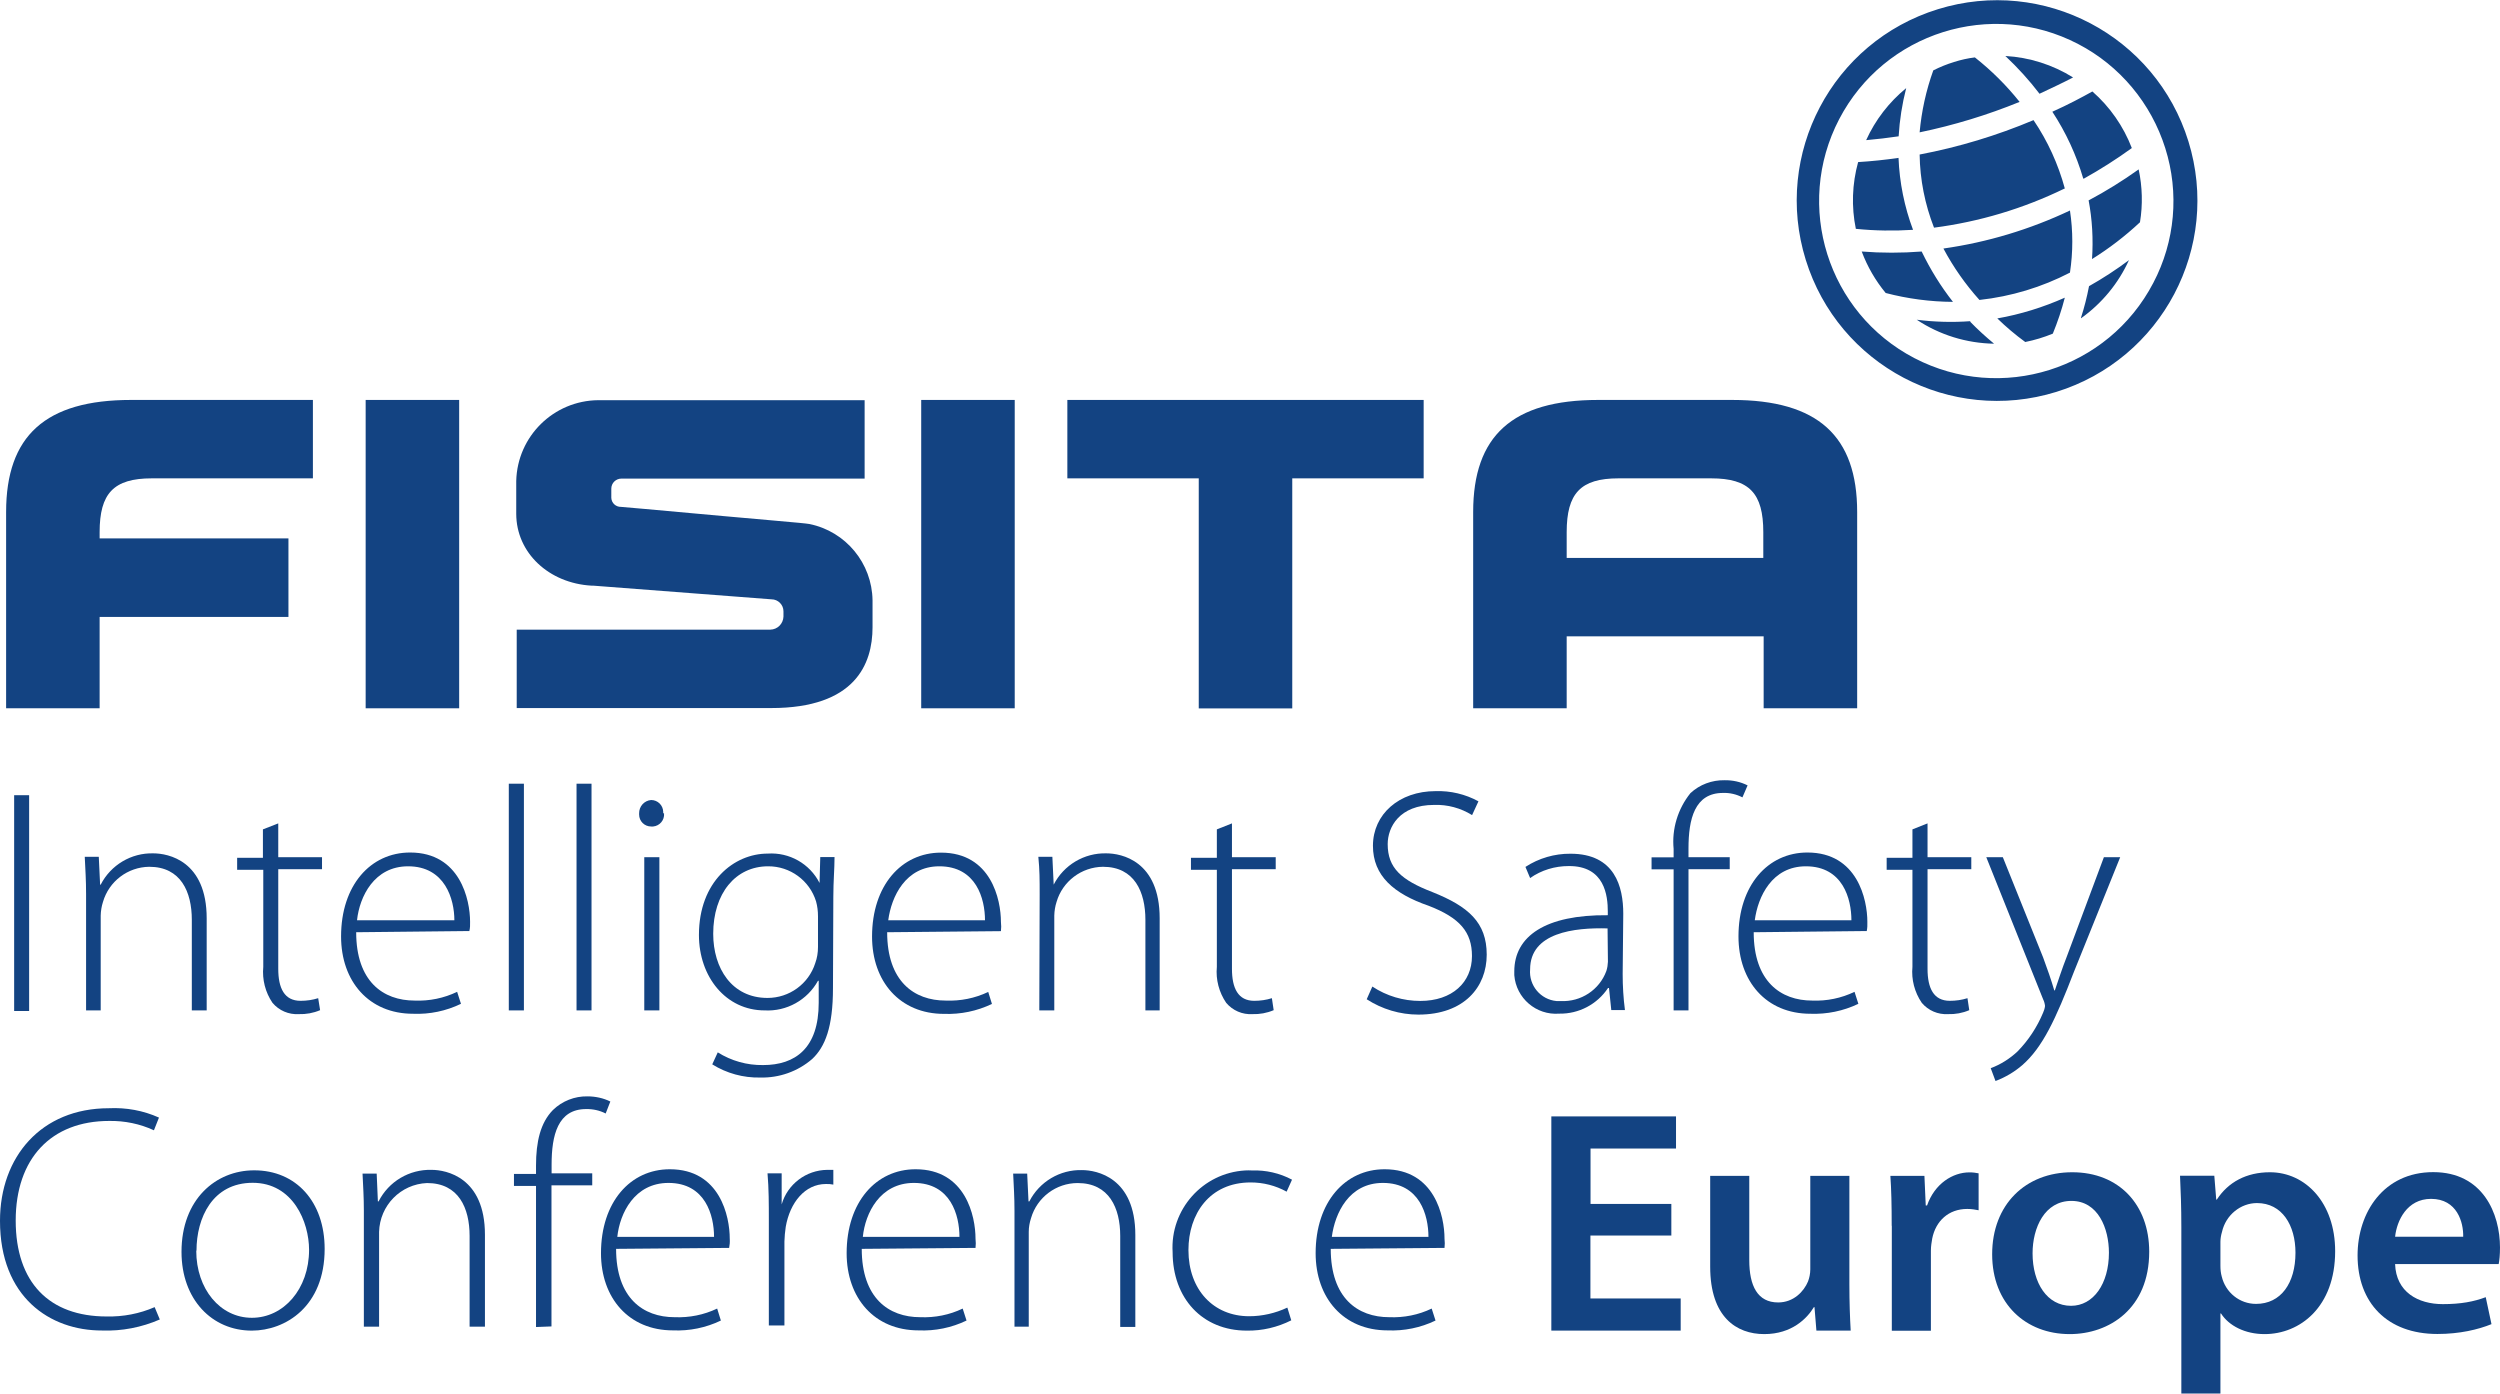 <svg xmlns="http://www.w3.org/2000/svg" id="Layer_2" data-name="Layer 2" viewBox="0 0 208.53 116.24"><defs><style>      .cls-1, .cls-2 {        fill: #134382;      }      .cls-2 {        fill-rule: evenodd;      }    </style></defs><g id="Layer_1-2" data-name="Layer 1"><g><path class="cls-1" d="M38.3,33.36v25.72h-7.8v-25.72h7.8Z"></path><path class="cls-1" d="M84.64,33.36v25.72h-7.8v-25.72h7.8Z"></path><path class="cls-1" d="M89.03,33.36h29.72v6.54h-10.96v19.19h-7.8v-19.19h-10.96v-6.54Z"></path><path class="cls-1" d="M12.66,39.9h13.44v-6.54H10.94c-7.16,0-10.43,3-10.43,9.35v16.37h7.8v-7.62h15.75v-6.55H8.31v-.52c0-3.23,1.16-4.49,4.35-4.49Z"></path><path class="cls-1" d="M144.48,33.36h-11.17c-7.17,0-10.43,3-10.43,9.35v16.37h7.8v-6h16.43v6h7.8v-16.37c0-6.33-3.26-9.35-10.43-9.35h0Zm-9.48,6.54h7.73c3.2,0,4.35,1.26,4.35,4.49v2.15h-16.4v-2.15c0-3.23,1.15-4.49,4.32-4.49h0Z"></path><path class="cls-2" d="M51.8,42.28c-.43,.01-.79-.32-.81-.75v-.77c0-.47,.38-.84,.85-.84h20.28v-6.54h-22.21c-3.73,.03-6.76,3.01-6.85,6.74v2.73c0,3.27,2.73,5.8,6.28,6h.14l14.87,1.14c.55,0,1,.45,1,1v.44c-.02,.6-.5,1.08-1.1,1.09h-21.15v6.54h21.23c7,0,8.45-3.67,8.45-6.74v-2.24c-.04-3.1-2.23-5.75-5.26-6.37-.57-.1-2.87-.26-13.76-1.26l-1.96-.17Z"></path><path class="cls-1" d="M170.12,7.82c1-.47,2-.94,2.8-1.36-1.7-1.06-3.65-1.68-5.65-1.79,1.03,.97,1.99,2.02,2.85,3.15h0Z"></path><path class="cls-1" d="M159,7.35c-1.43,1.17-2.58,2.66-3.34,4.34,.92-.08,1.82-.19,2.71-.32,.08-1.36,.29-2.7,.63-4.02h0Zm13.23,8.37c-.55-2.03-1.43-3.96-2.61-5.7-3.06,1.29-6.24,2.25-9.5,2.87,.03,2.09,.44,4.15,1.2,6.1,3.78-.49,7.45-1.59,10.88-3.26h.03Zm-17.41,3.37c1.58,.16,3.17,.18,4.75,.08-.72-1.92-1.13-3.95-1.21-6-1.1,.16-2.22,.28-3.37,.35-.5,1.82-.57,3.72-.19,5.57h.02Zm19-4.19c1.38-.77,2.72-1.62,4-2.55-.7-1.82-1.83-3.44-3.29-4.72-.92,.51-2,1.09-3.34,1.69,1.13,1.72,2,3.6,2.58,5.58h.05Zm-9.1-10.11c-.58,.07-1.16,.2-1.72,.38-.6,.18-1.18,.42-1.74,.7-.6,1.67-.98,3.4-1.14,5.17,2.85-.59,5.64-1.44,8.34-2.54-1.1-1.38-2.35-2.62-3.73-3.71h0Zm-.35,22c-1.5,.11-3,.07-4.49-.12,1.91,1.27,4.15,1.96,6.45,2-.7-.58-1.37-1.19-2-1.84l.04-.04Zm9.84-10.11c.31,1.62,.4,3.28,.29,4.93,1.43-.89,2.77-1.92,4-3.07,.24-1.46,.2-2.96-.11-4.41-1.33,.95-2.73,1.82-4.18,2.59v-.04Zm-13.92,4.3c-1.66,.13-3.34,.13-5,0,.47,1.26,1.15,2.43,2,3.46,1.83,.48,3.72,.73,5.61,.74-1.02-1.3-1.89-2.71-2.61-4.2Zm13.29,5.57c1.74-1.24,3.12-2.91,4-4.85-1.06,.79-2.17,1.52-3.33,2.17-.17,.89-.39,1.77-.67,2.63v.05Zm-11.47-5.81c.82,1.54,1.83,2.98,3,4.28,2.64-.29,5.2-1.06,7.55-2.28,.26-1.72,.26-3.46,0-5.18-3.34,1.58-6.89,2.65-10.55,3.17h0Zm6.81,7.79c.79-.16,1.56-.39,2.31-.7,.4-.98,.74-1.98,1-3-1.8,.8-3.69,1.39-5.63,1.73,.73,.71,1.5,1.36,2.32,1.96h0Zm13.62-16.74c-2.73-8.82-12.09-13.75-20.9-11.02-8.82,2.73-13.75,12.09-11.02,20.9h0c2.73,8.82,12.09,13.75,20.9,11.02,8.82-2.73,13.75-12.09,11.02-20.9Zm-2.93,11.81c-3.77,7.23-12.69,10.04-19.93,6.27-7.23-3.77-10.04-12.69-6.27-19.93,3.77-7.23,12.69-10.04,19.93-6.27,3.48,1.81,6.09,4.94,7.27,8.69,1.18,3.73,.82,7.78-1,11.24Z"></path><path class="cls-1" d="M2.43,66.33v18H1.18v-18h1.25Z"></path><path class="cls-1" d="M7.18,74.56c0-1.17-.06-2-.11-3.09h1.17l.11,2.32h.05c.84-1.64,2.55-2.66,4.39-2.61,1.23,0,4.45,.61,4.45,5.42v7.68h-1.24v-7.56c0-2.32-.91-4.42-3.55-4.42-1.79,.02-3.36,1.21-3.86,2.93-.12,.37-.18,.75-.19,1.14v7.91h-1.22v-9.72Z"></path><path class="cls-1" d="M23.21,68.68v2.82h3.65v1h-3.65v8.31c0,1.62,.51,2.67,1.86,2.67,.5,0,1-.07,1.47-.22l.16,1c-.56,.24-1.17,.35-1.78,.33-.84,.05-1.65-.3-2.19-.94-.6-.88-.87-1.94-.77-3v-8.1h-2.18v-1h2.15v-2.37l1.28-.5Z"></path><path class="cls-1" d="M29.71,77.76c0,4.1,2.24,5.7,4.88,5.7,1.22,.05,2.44-.2,3.54-.73l.32,1c-1.24,.6-2.62,.89-4,.83-3.67,0-6-2.69-6-6.45,0-4.26,2.45-7,5.76-7,4.17,0,5,3.94,5,5.78,.01,.26,0,.52-.06,.77l-9.44,.1Zm8.19-1c0-1.74-.77-4.5-3.86-4.5-2.83,0-4.05,2.53-4.26,4.5h8.12Z"></path><path class="cls-1" d="M42.44,65.37h1.26v18.91h-1.26v-18.91Z"></path><path class="cls-1" d="M48.09,65.37h1.25v18.91h-1.25v-18.91Z"></path><path class="cls-1" d="M55.39,67.85c.05,.55-.36,1.04-.91,1.09-.03,0-.06,0-.09,0h-.08c-.55,0-1-.44-1-1,0-.03,0-.06,0-.09-.01-.58,.42-1.07,1-1.12,.55,0,1,.44,1.01,.99,0,.04,0,.07,0,.11l.08,.02Zm-1.65,16.43v-12.78h1.26v12.78h-1.26Z"></path><path class="cls-1" d="M69.48,82.42c0,3.27-.66,4.9-1.73,5.91-1.2,1.04-2.75,1.59-4.34,1.55-1.41,.03-2.8-.35-4-1.1l.46-1c1.13,.71,2.44,1.08,3.78,1.06,2.69,0,4.64-1.41,4.64-5.19v-1.84h-.06c-.89,1.61-2.62,2.57-4.45,2.47-3.23,0-5.48-2.8-5.48-6.29,0-4.45,2.92-6.79,5.74-6.79,1.8-.12,3.5,.84,4.32,2.45l.06-2.16h1.19c0,1-.1,2-.1,3.31l-.03,7.62Zm-1.25-6c0-.42-.05-.83-.16-1.23-.54-1.75-2.17-2.94-4-2.93-2.71,0-4.58,2.25-4.58,5.63,0,2.87,1.55,5.35,4.53,5.35,1.82,0,3.43-1.17,3.98-2.9,.16-.43,.23-.89,.23-1.35v-2.57Z"></path><path class="cls-1" d="M74,77.76c0,4.1,2.25,5.7,4.88,5.7,1.22,.05,2.44-.19,3.55-.72l.31,1c-1.25,.6-2.62,.88-4,.83-3.67,0-6-2.69-6-6.45,0-4.26,2.45-7,5.75-7,4.19,0,5,3.94,5,5.78,.03,.26,.03,.51,0,.77l-9.49,.09Zm8.16-1c0-1.78-.72-4.5-3.81-4.5-2.82,0-4,2.53-4.26,4.5h8.07Z"></path><path class="cls-1" d="M86.72,74.56c0-1.17,0-2-.11-3.09h1.17l.11,2.32c.84-1.64,2.55-2.66,4.4-2.61,1.23,0,4.44,.61,4.44,5.42v7.68h-1.19v-7.56c0-2.32-.91-4.42-3.54-4.42-1.79,.02-3.37,1.21-3.87,2.93-.12,.37-.18,.75-.19,1.14v7.91h-1.25l.03-9.72Z"></path><path class="cls-1" d="M102.76,68.68v2.82h3.65v1h-3.65v8.31c0,1.62,.51,2.67,1.86,2.67,.5,0,1-.07,1.47-.22l.15,1c-.56,.24-1.17,.35-1.78,.33-.83,.05-1.64-.3-2.18-.94-.6-.88-.88-1.94-.78-3v-8.1h-2.16v-1h2.16v-2.37l1.26-.5Z"></path><path class="cls-1" d="M114.47,82.29c1.19,.79,2.58,1.2,4,1.2,2.66,0,4.31-1.55,4.31-3.74,0-2-1-3.19-3.62-4.2-2.9-1-4.64-2.5-4.64-5,0-2.64,2.19-4.56,5.22-4.56,1.25-.04,2.48,.25,3.58,.85l-.53,1.15c-.95-.59-2.05-.89-3.17-.85-2.9,0-3.87,1.86-3.87,3.27,0,2,1.14,3,3.73,4,3,1.2,4.53,2.53,4.53,5.22s-1.87,5-5.7,5c-1.53,0-3.03-.45-4.31-1.28l.47-1.06Z"></path><path class="cls-1" d="M135.35,81.25c0,1,.06,2.01,.19,3h-1.14l-.19-1.84h-.08c-.9,1.36-2.44,2.17-4.07,2.14-1.92,.15-3.6-1.29-3.75-3.21h0v-.31c0-2.95,2.61-4.74,7.8-4.69v-.31c0-1.29-.24-3.82-3.27-3.79-1.15,0-2.27,.34-3.21,1l-.39-.93c1.12-.73,2.43-1.11,3.76-1.1,3.71,0,4.4,2.77,4.4,5l-.05,5.04Zm-1.25-3.81c-2.79-.08-6.47,.35-6.47,3.41-.12,1.34,.87,2.53,2.21,2.65,0,0,0,0,0,0h.35c1.68,.08,3.22-.93,3.8-2.51,.08-.25,.12-.51,.13-.77l-.03-2.78Z"></path><path class="cls-1" d="M139.6,84.28v-11.77h-1.84v-1h1.84v-.7c-.16-1.67,.35-3.34,1.4-4.65,.77-.72,1.8-1.1,2.85-1.08,.67-.01,1.32,.13,1.92,.43l-.43,1c-.5-.26-1.06-.39-1.62-.37-2.37,0-2.88,2.18-2.88,4.64v.72h3.44v1h-3.44v11.78h-1.24Z"></path><path class="cls-1" d="M146.28,77.76c0,4.1,2.25,5.7,4.88,5.7,1.22,.05,2.43-.2,3.53-.73l.32,1c-1.25,.6-2.62,.88-4,.83-3.68,0-6-2.69-6-6.45,0-4.26,2.45-7,5.75-7,4.18,0,5,3.94,5,5.78,.01,.26,0,.52-.05,.77l-9.43,.1Zm8.15-1c0-1.78-.71-4.5-3.8-4.5-2.82,0-4,2.53-4.26,4.5h8.06Z"></path><path class="cls-1" d="M160.78,68.68v2.82h3.65v1h-3.65v8.31c0,1.62,.51,2.67,1.86,2.67,.5,0,1-.07,1.47-.22l.15,1c-.56,.24-1.16,.35-1.77,.33-.84,.05-1.65-.3-2.19-.94-.6-.88-.88-1.94-.78-3v-8.1h-2.15v-1h2.15v-2.37l1.26-.5Z"></path><path class="cls-1" d="M167.06,71.5l3.36,8.36c.34,.91,.69,1.92,.93,2.75h.05c.27-.78,.59-1.79,1-2.83l3.09-8.28h1.36l-3.85,9.54c-1.54,4-2.63,6.33-4.31,7.8-.66,.57-1.42,1.02-2.24,1.33l-.4-1.07c.83-.31,1.59-.79,2.24-1.4,.91-.93,1.63-2.03,2.13-3.23,.08-.18,.14-.37,.16-.56-.02-.19-.07-.38-.16-.56l-4.74-11.85h1.38Z"></path><path class="cls-1" d="M13.33,110.06c-1.52,.66-3.16,.98-4.82,.92-4.35,.01-8.51-2.79-8.51-9.15,0-5.33,3.43-9.39,9.08-9.39,1.44-.07,2.87,.19,4.18,.78l-.42,1.06c-1.17-.54-2.44-.8-3.73-.78-4.85,0-7.8,3.14-7.8,8.31s2.8,8,7.59,8c1.37,.03,2.74-.23,4-.78l.43,1.03Z"></path><path class="cls-1" d="M27.08,104.17c0,4.82-3.28,6.82-6.08,6.82-3.3,0-5.86-2.58-5.86-6.57,0-4.4,2.88-6.8,6.05-6.8,3.51-.01,5.89,2.63,5.89,6.55Zm-10.71,.15c0,3.21,2,5.6,4.64,5.6s4.77-2.39,4.77-5.67c0-2.32-1.34-5.59-4.7-5.59s-4.69,2.93-4.69,5.66h-.02Z"></path><path class="cls-1" d="M30.35,100.99c0-1.17-.06-2-.11-3.1h1.18l.1,2.32h.06c.84-1.66,2.56-2.68,4.42-2.63,1.22,0,4.45,.62,4.45,5.41v7.67h-1.28v-7.57c0-2.32-.91-4.41-3.55-4.41-2.2,.09-3.94,1.87-4,4.07v7.91h-1.27v-9.67Z"></path><path class="cls-1" d="M44.71,110.69v-11.77h-1.84v-1h1.84v-.69c0-2,.37-3.58,1.41-4.64,.77-.75,1.81-1.16,2.88-1.14,.66,0,1.32,.14,1.91,.43l-.39,1c-.5-.26-1.06-.38-1.63-.37-2.37,0-2.88,2.19-2.88,4.64v.72h3.39v1h-3.4v11.77l-1.29,.05Z"></path><path class="cls-1" d="M51.39,104.17c0,4.1,2.25,5.7,4.88,5.7,1.22,.05,2.44-.19,3.55-.72l.31,1c-1.25,.6-2.62,.88-4,.82-3.67,0-6-2.69-6-6.44,0-4.26,2.44-7,5.74-7,4.19,0,5,3.94,5,5.79,.02,.26,0,.52-.05,.77l-9.43,.08Zm8.17-1c0-1.79-.72-4.5-3.8-4.5-2.83,0-4.06,2.52-4.27,4.5h8.07Z"></path><path class="cls-1" d="M64.13,101.74c0-1.27,0-2.61-.11-3.87h1.18v2.59c.49-1.69,2.04-2.86,3.8-2.88,.17,0,.34,0,.51,0v1.23c-.2-.04-.41-.06-.62-.05-1.75,0-3,1.55-3.35,3.57-.06,.41-.1,.82-.11,1.23v7h-1.3v-8.82Z"></path><path class="cls-1" d="M71.88,104.17c0,4.1,2.24,5.7,4.88,5.7,1.22,.05,2.44-.19,3.54-.72l.32,1c-1.25,.6-2.62,.88-4,.82-3.68,0-6-2.69-6-6.44,0-4.26,2.45-7,5.75-7,4.19,0,5,3.94,5,5.79,.03,.26,.03,.51,0,.77l-9.49,.08Zm8.15-1c0-1.79-.72-4.5-3.8-4.5-2.83,0-4.06,2.52-4.26,4.5h8.06Z"></path><path class="cls-1" d="M84.62,100.99c0-1.17-.06-2-.11-3.1h1.17l.11,2.32h.07c.84-1.64,2.55-2.66,4.39-2.61,1.23,0,4.45,.62,4.45,5.41v7.67h-1.26v-7.59c0-2.32-.92-4.41-3.55-4.41-1.8,0-3.39,1.2-3.89,2.93-.12,.37-.19,.75-.19,1.14v7.91h-1.19v-9.67Z"></path><path class="cls-1" d="M107.71,110.13c-1.15,.58-2.42,.88-3.71,.86-3.71,0-6.19-2.69-6.19-6.55-.21-3.55,2.5-6.6,6.05-6.81,.18-.01,.37-.01,.55,0,1.17-.04,2.33,.22,3.36,.77l-.45,1c-.92-.51-1.95-.77-3-.77-3.43,0-5.19,2.63-5.19,5.64,0,3.33,2.11,5.52,5.06,5.52,1.1,0,2.19-.25,3.19-.72l.33,1.07Z"></path><path class="cls-1" d="M111,104.17c0,4.1,2.24,5.7,4.88,5.7,1.22,.05,2.44-.19,3.54-.72l.32,1c-1.25,.6-2.62,.88-4,.82-3.67,0-6-2.69-6-6.44,0-4.26,2.45-7,5.75-7,4.19,0,5,3.94,5,5.79,.03,.26,.03,.51,0,.77l-9.49,.08Zm8.15-1c0-1.79-.72-4.5-3.8-4.5-2.83,0-4,2.52-4.26,4.5h8.06Z"></path><g><path class="cls-1" d="M139.4,103.06h-6.74v5.25h7.53v2.68h-10.79v-17.87h10.4v2.68h-7.13v4.62h6.74v2.65Z"></path><path class="cls-1" d="M154.26,107.12c0,1.54,.05,2.81,.11,3.87h-2.86l-.16-1.96h-.05c-.56,.93-1.83,2.25-4.14,2.25s-4.51-1.41-4.51-5.62v-7.58h3.26v7.03c0,2.15,.69,3.53,2.41,3.53,1.3,0,2.15-.93,2.49-1.75,.11-.29,.19-.64,.19-1.01v-7.8h3.26v9.04Z"></path><path class="cls-1" d="M157.79,102.24c0-1.75-.03-3-.11-4.16h2.84l.11,2.47h.11c.64-1.83,2.15-2.76,3.53-2.76,.32,0,.5,.03,.77,.08v3.08c-.27-.05-.56-.11-.95-.11-1.56,0-2.63,1.01-2.92,2.47-.05,.29-.11,.64-.11,1.01v6.68h-3.26v-8.75Z"></path><path class="cls-1" d="M179.27,104.41c0,4.75-3.34,6.87-6.63,6.87-3.66,0-6.47-2.52-6.47-6.66s2.78-6.84,6.68-6.84,6.42,2.71,6.42,6.63Zm-9.73,.13c0,2.49,1.22,4.38,3.21,4.38,1.86,0,3.16-1.83,3.16-4.43,0-2.02-.9-4.32-3.13-4.32s-3.24,2.23-3.24,4.38Z"></path><path class="cls-1" d="M181.95,102.37c0-1.7-.05-3.08-.11-4.3h2.86l.16,1.99h.05c.95-1.46,2.47-2.28,4.43-2.28,2.97,0,5.44,2.55,5.44,6.58,0,4.67-2.94,6.92-5.89,6.92-1.62,0-2.97-.69-3.63-1.72h-.05v6.68h-3.26v-13.87Zm3.26,3.21c0,.32,.03,.61,.11,.9,.32,1.33,1.49,2.28,2.86,2.28,2.07,0,3.29-1.72,3.29-4.27,0-2.28-1.11-4.14-3.21-4.14-1.35,0-2.6,.98-2.92,2.41-.08,.26-.13,.56-.13,.82v1.99Z"></path><path class="cls-1" d="M199.78,105.44c.08,2.33,1.91,3.34,3.98,3.34,1.51,0,2.6-.21,3.58-.58l.48,2.25c-1.11,.45-2.65,.82-4.51,.82-4.19,0-6.66-2.6-6.66-6.55,0-3.58,2.17-6.95,6.31-6.95s5.57,3.45,5.57,6.29c0,.61-.05,1.09-.11,1.38h-8.65Zm5.68-2.28c.03-1.19-.5-3.16-2.68-3.16-2.02,0-2.86,1.83-3,3.16h5.68Z"></path></g></g></g></svg>